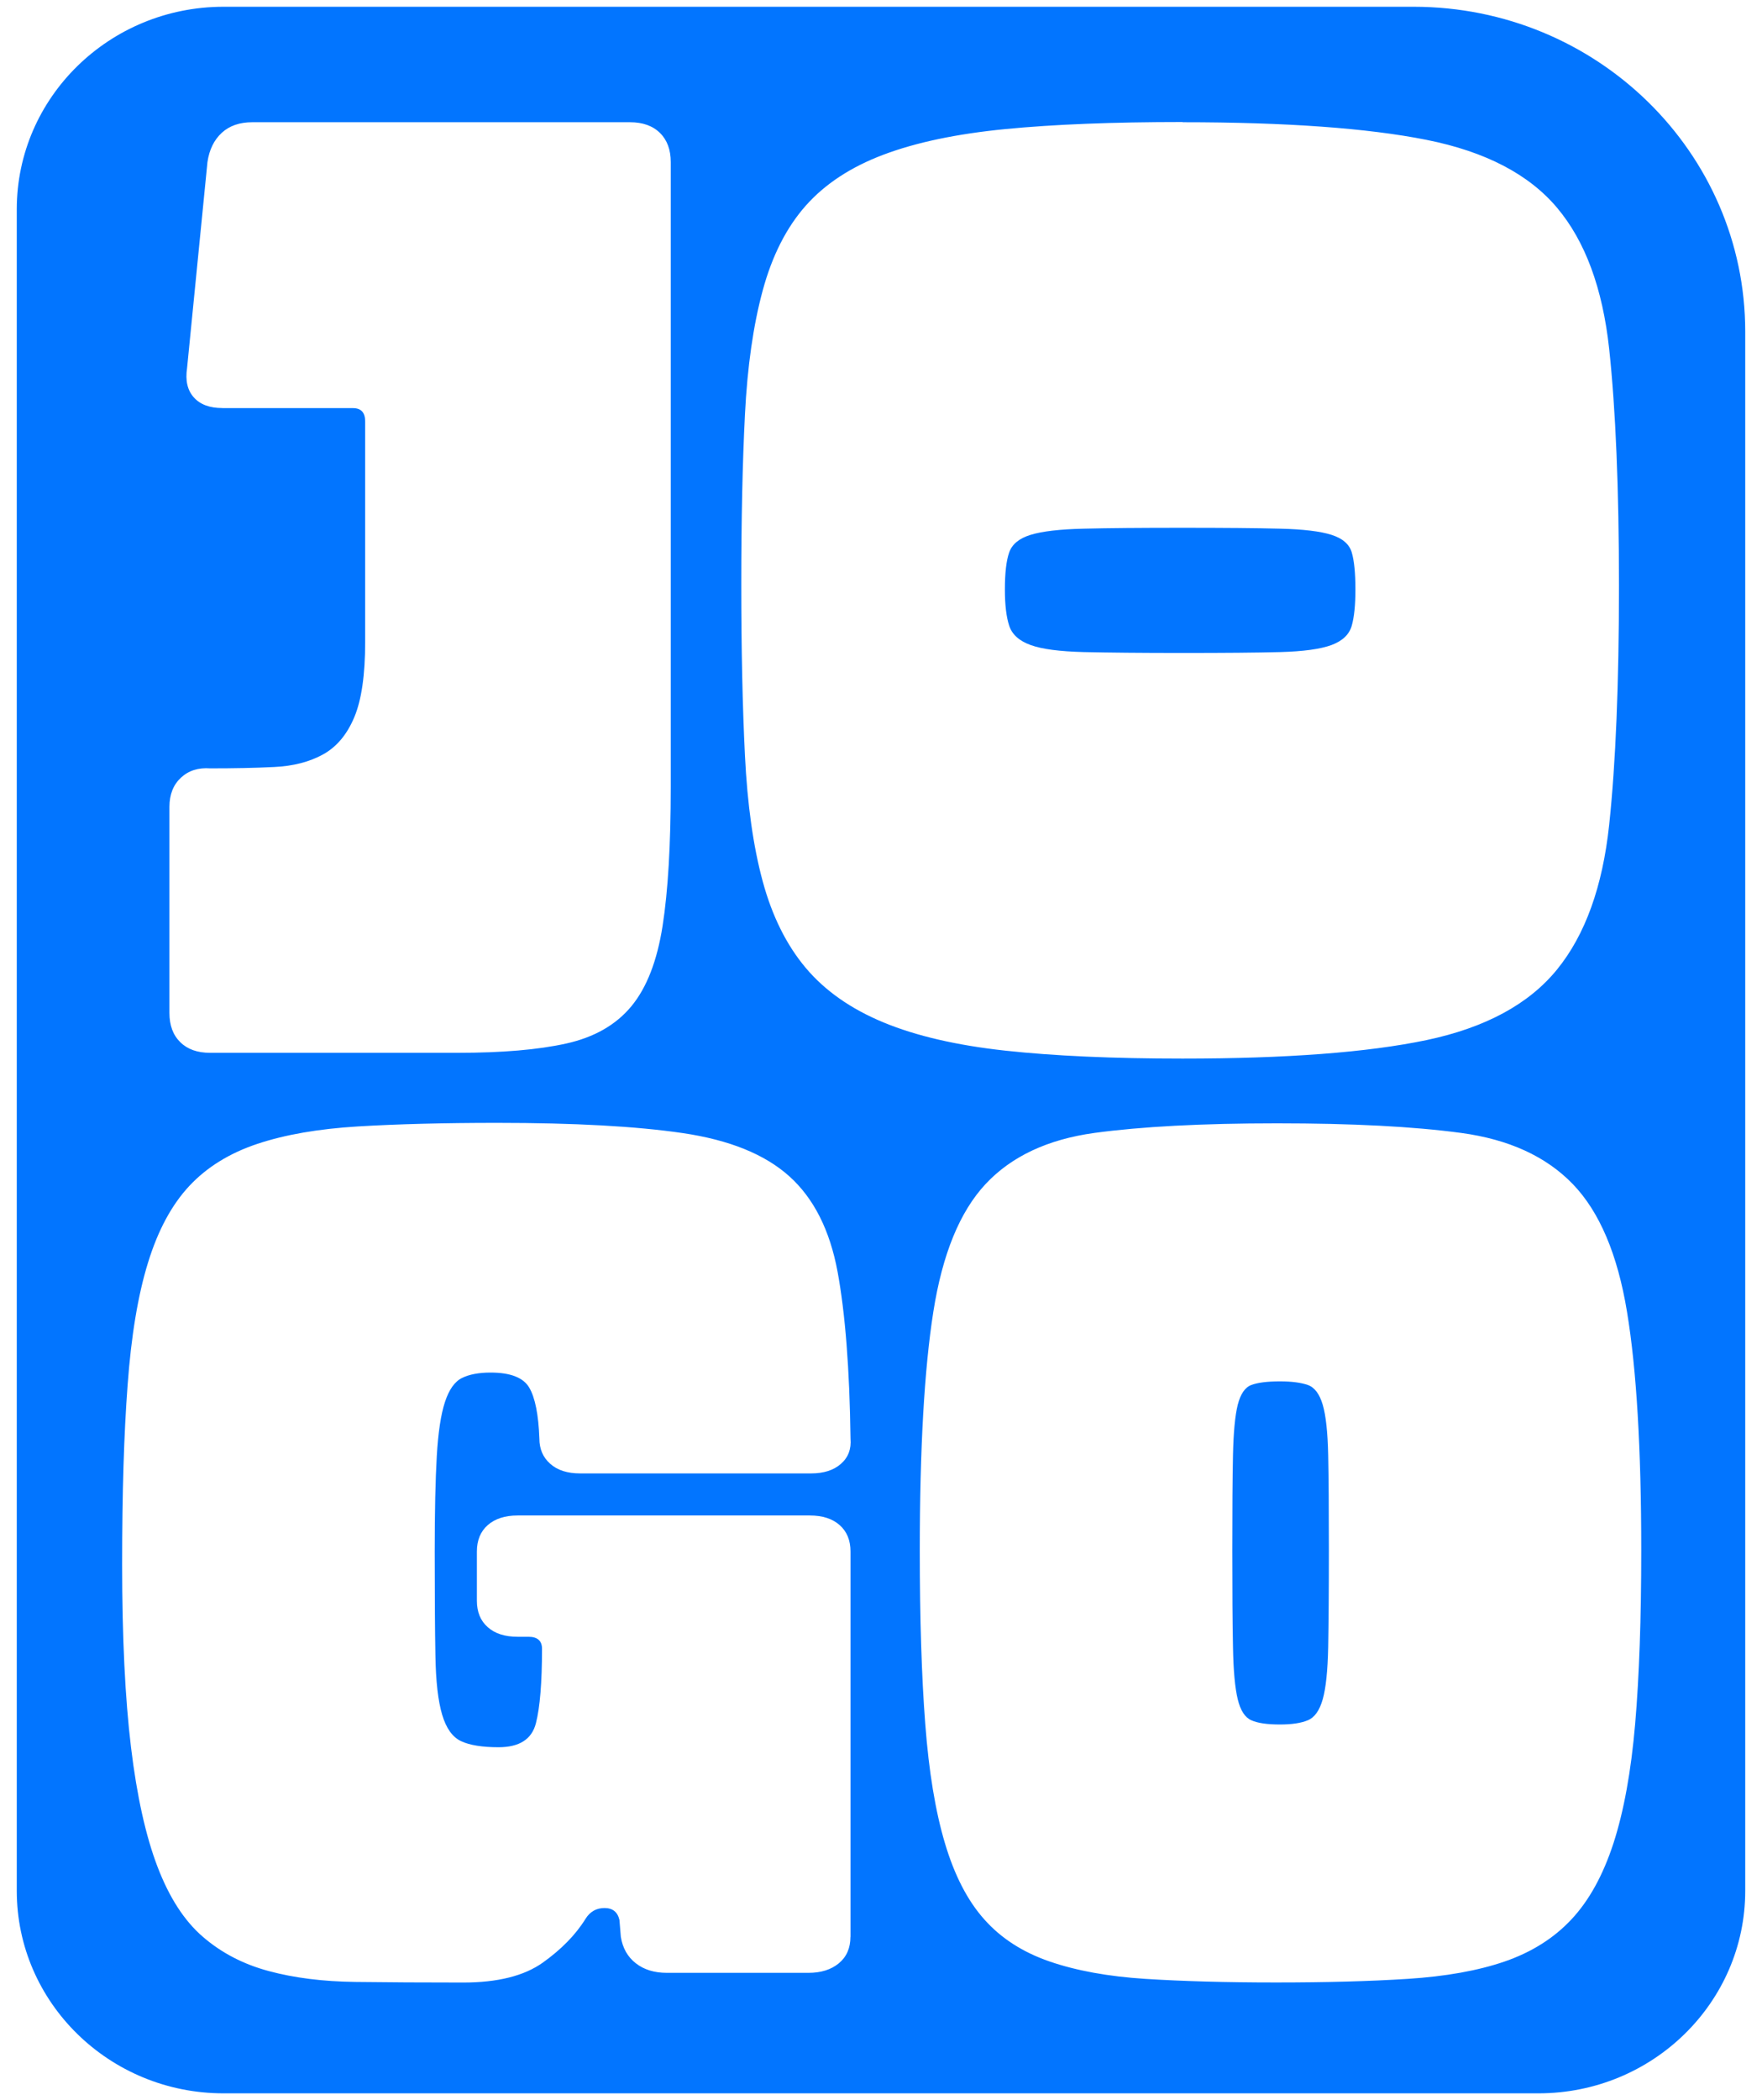 <?xml version="1.0" encoding="UTF-8"?>
<svg xmlns="http://www.w3.org/2000/svg" width="183" height="218" viewBox="0 0 183 218" fill="none">
  <path fill-rule="evenodd" clip-rule="evenodd" d="M23.212 0.702H146.819C165.826 0.702 181.258 15.811 181.258 34.421V196.277C181.258 207.877 171.635 217.298 159.787 217.298H23.212C11.364 217.298 1.742 207.877 1.742 196.277V21.723C1.742 10.123 11.364 0.702 23.212 0.702ZM23.097 42.358C21.776 42.358 20.793 41.992 20.132 41.254C19.471 40.516 19.234 39.511 19.428 38.217L21.546 16.83C21.733 15.543 22.229 14.531 23.026 13.793C23.823 13.055 24.886 12.689 26.199 12.689H65.434C66.748 12.689 67.782 13.055 68.537 13.793C69.29 14.531 69.664 15.543 69.664 16.83V81.686C69.664 87.669 69.384 92.471 68.817 96.106C68.249 99.741 67.172 102.525 65.571 104.458C63.97 106.392 61.715 107.678 58.8 108.325C55.884 108.972 52.122 109.288 47.511 109.288H21.826C20.505 109.288 19.471 108.923 18.724 108.184C17.971 107.446 17.597 106.441 17.597 105.147V83.761C17.597 82.474 17.999 81.462 18.796 80.723C19.593 79.985 20.606 79.669 21.834 79.76C24.282 79.76 26.494 79.718 28.468 79.619C30.443 79.528 32.138 79.092 33.553 78.312C34.967 77.531 36.044 76.245 36.798 74.445C37.552 72.652 37.925 70.051 37.925 66.648V43.743C37.925 42.822 37.502 42.365 36.654 42.365H23.105L23.097 42.358ZM148.155 14.517C142.044 13.301 133.6 12.689 122.821 12.689V12.668C115.605 12.668 109.473 12.907 104.425 13.399C99.377 13.891 95.155 14.777 91.758 16.057C88.362 17.336 85.669 19.108 83.673 21.365C81.677 23.622 80.19 26.553 79.214 30.153C78.237 33.753 77.62 38.055 77.368 43.061C77.117 48.067 76.988 53.923 76.988 60.637C76.988 67.352 77.117 73.271 77.368 78.396C77.62 83.522 78.237 87.887 79.214 91.487C80.19 95.087 81.677 98.082 83.673 100.458C85.669 102.834 88.362 104.725 91.758 106.132C95.155 107.538 99.377 108.515 104.425 109.063C109.473 109.612 115.605 109.886 122.821 109.886C133.6 109.886 142.044 109.246 148.155 107.967C154.265 106.68 158.782 104.24 161.712 100.641C164.641 97.041 166.444 92.035 167.126 85.631C167.808 79.226 168.145 70.958 168.145 60.827C168.145 50.696 167.801 42.491 167.126 36.206C166.444 29.921 164.641 25.042 161.712 21.562C158.782 18.088 154.265 15.733 148.155 14.517ZM112.575 54.879C115.074 54.816 118.492 54.788 122.821 54.788C127.144 54.788 130.519 54.816 132.939 54.879C135.359 54.935 137.139 55.153 138.289 55.519C139.437 55.885 140.141 56.489 140.393 57.347C140.644 58.198 140.773 59.484 140.773 61.193C140.773 62.782 140.651 64.033 140.393 64.947C140.134 65.861 139.437 66.529 138.289 66.958C137.139 67.379 135.359 67.626 132.939 67.689C130.526 67.752 127.151 67.78 122.821 67.78C118.492 67.78 115.074 67.745 112.575 67.689C110.069 67.626 108.223 67.387 107.039 66.958C105.854 66.529 105.107 65.861 104.813 64.947C104.511 64.033 104.367 62.774 104.367 61.193C104.367 59.484 104.511 58.198 104.813 57.347C105.107 56.496 105.847 55.885 107.039 55.519C108.223 55.153 110.069 54.935 112.575 54.879ZM88.326 201.051C88.326 202.218 87.924 203.132 87.127 203.793C86.33 204.46 85.267 204.791 83.953 204.791H69.276C67.955 204.791 66.878 204.46 66.03 203.793C65.183 203.132 64.666 202.218 64.479 201.051L64.336 199.307C64.149 198.477 63.632 198.063 62.785 198.063C61.937 198.063 61.277 198.435 60.81 199.187C59.776 200.854 58.289 202.365 56.365 203.736C54.434 205.107 51.684 205.796 48.107 205.796C43.964 205.796 40.223 205.775 36.884 205.733C33.545 205.691 30.558 205.318 27.923 204.608C25.287 203.905 23.004 202.717 21.08 201.058C19.148 199.399 17.576 196.966 16.355 193.767C15.134 190.568 14.215 186.434 13.605 181.365C12.994 176.296 12.685 169.983 12.685 162.418C12.685 154.853 12.872 148.891 13.253 143.787C13.626 138.676 14.33 134.437 15.371 131.076C16.405 127.708 17.841 125.051 19.672 123.096C21.503 121.142 23.859 119.694 26.731 118.738C29.603 117.781 33.079 117.177 37.171 116.93C41.264 116.685 46.082 116.558 51.633 116.558C59.632 116.558 66.052 116.909 70.899 117.619C75.746 118.33 79.436 119.82 81.978 122.105C84.52 124.39 86.186 127.694 86.99 132.011C87.787 136.335 88.24 142.107 88.333 149.334C88.427 150.417 88.096 151.289 87.342 151.95C86.588 152.618 85.554 152.948 84.24 152.948H60.25C58.929 152.948 57.895 152.618 57.148 151.95C56.394 151.289 56.02 150.41 56.02 149.334C55.927 146.838 55.575 145.074 54.965 144.04C54.355 143 53.012 142.479 50.944 142.479C49.723 142.479 48.732 142.669 47.978 143.042C47.224 143.415 46.635 144.244 46.212 145.538C45.788 146.824 45.508 148.694 45.364 151.148C45.221 153.602 45.149 156.906 45.149 161.054C45.149 165.54 45.17 169.139 45.221 171.832C45.264 174.531 45.501 176.591 45.925 178.005C46.348 179.418 47.002 180.332 47.899 180.746C48.789 181.161 50.089 181.372 51.777 181.372C53.938 181.372 55.238 180.543 55.661 178.876C56.085 177.217 56.293 174.637 56.293 171.15C56.293 170.32 55.819 169.905 54.886 169.905H53.759C52.437 169.905 51.403 169.575 50.657 168.907C49.903 168.246 49.529 167.332 49.529 166.165V161.054C49.529 159.894 49.903 158.98 50.657 158.312C51.411 157.651 52.444 157.314 53.759 157.314H84.104C85.418 157.314 86.452 157.644 87.206 158.312C87.96 158.98 88.333 159.894 88.333 161.054V201.065L88.326 201.051ZM96.936 136.166C95.995 142.142 95.529 150.403 95.529 160.949C95.529 168.007 95.715 174.004 96.096 178.947C96.469 183.889 97.151 188.023 98.142 191.341C99.133 194.667 100.49 197.303 102.235 199.251C103.973 201.205 106.228 202.653 109.006 203.61C111.785 204.566 115.103 205.17 118.959 205.417C122.815 205.662 127.339 205.789 132.508 205.789C137.679 205.789 142.245 205.67 146.195 205.417C150.144 205.163 153.505 204.566 156.284 203.61C159.055 202.653 161.368 201.205 163.199 199.251C165.03 197.303 166.487 194.667 167.572 191.341C168.649 188.016 169.402 183.889 169.826 178.947C170.25 174.004 170.458 168.007 170.458 160.949C170.458 150.41 169.97 142.142 168.979 136.166C167.995 130.183 166.107 125.761 163.335 122.899C160.556 120.031 156.7 118.273 151.76 117.605C146.819 116.938 140.443 116.607 132.638 116.607C124.833 116.607 118.506 116.945 113.659 117.605C108.812 118.273 105.05 120.038 102.372 122.899C99.686 125.768 97.876 130.19 96.936 136.166ZM128.057 170.974C128.006 168.528 127.985 165.181 127.985 160.949C127.985 156.716 128.006 153.419 128.057 151.049C128.107 148.68 128.272 146.937 128.552 145.819C128.839 144.701 129.306 144.012 129.967 143.766C130.627 143.52 131.611 143.393 132.932 143.393C134.153 143.393 135.122 143.52 135.826 143.766C136.53 144.012 137.047 144.701 137.377 145.819C137.707 146.937 137.894 148.68 137.944 151.049C137.995 153.412 138.016 156.716 138.016 160.949C138.016 165.181 137.987 168.528 137.944 170.974C137.894 173.428 137.707 175.235 137.377 176.395C137.047 177.562 136.53 178.286 135.826 178.574C135.122 178.869 134.153 179.01 132.932 179.01C131.611 179.01 130.627 178.869 129.967 178.574C129.306 178.286 128.832 177.562 128.552 176.395C128.265 175.227 128.1 173.428 128.057 170.974Z" fill="#0275FF"></path>
</svg>
